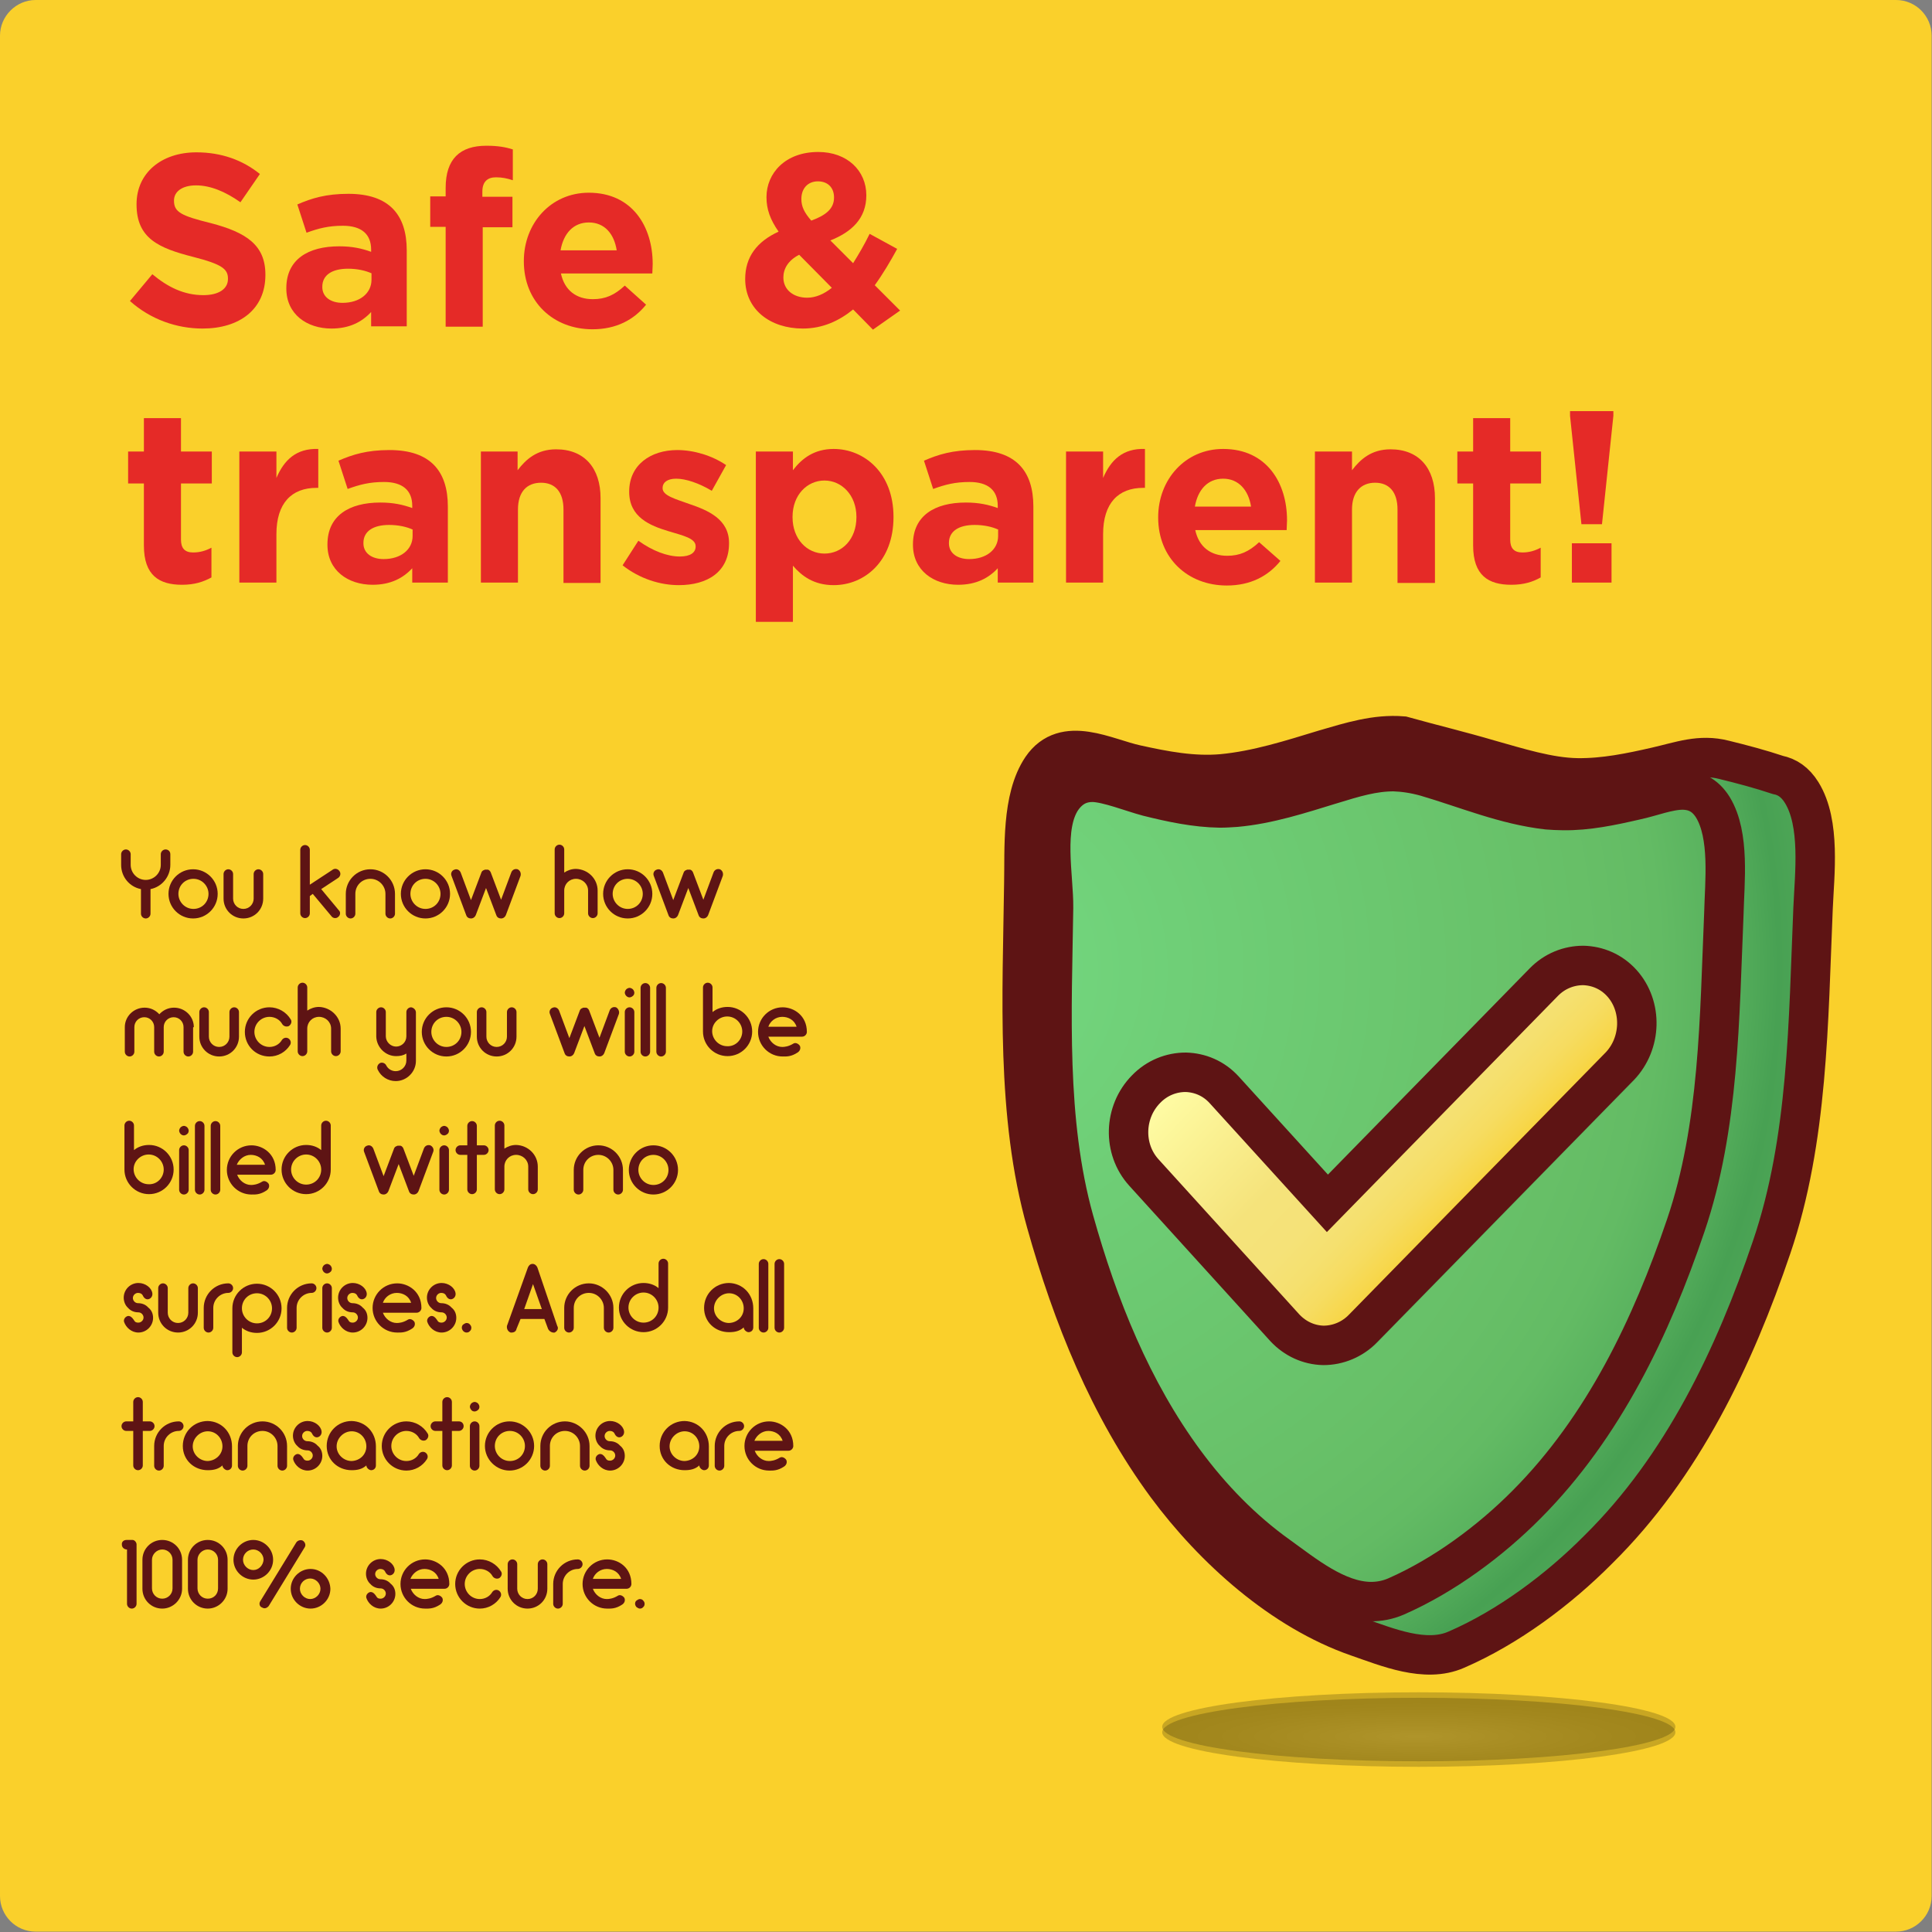 <?xml version="1.0" encoding="utf-8"?>
<!-- Generator: Adobe Illustrator 28.1.0, SVG Export Plug-In . SVG Version: 6.00 Build 0)  -->
<svg version="1.1" id="Layer_1" xmlns="http://www.w3.org/2000/svg" xmlns:xlink="http://www.w3.org/1999/xlink" x="0px" y="0px"
	 viewBox="0 0 526.3 526.3" style="enable-background:new 0 0 526.3 526.3;" xml:space="preserve">
<rect x="0" y="0" width="526.3" height="526.3" fill="#808080" stroke="none"/>
<style type="text/css">
	.st0{fill:#FAD02B;}
	.st1{enable-background:new    ;}
	.st2{fill:#E52A27;}
	.st3{fill:#5E1414;}
	.st4{opacity:0.2;enable-background:new    ;}
	.st5{opacity:0.2;fill:url(#SVGID_1_);enable-background:new    ;}
	
		.st6{fill:url(#SVGID_00000055675502046509577200000015071173631203942541_);stroke:#5E1414;stroke-width:10.743;stroke-miterlimit:10;}
	.st7{fill:none;stroke:#5E1414;stroke-width:10.743;stroke-miterlimit:10;}
	.st8{opacity:0.3;fill:#48A153;enable-background:new    ;}
	
		.st9{fill:url(#SVGID_00000163793261988428079020000017095883511028894107_);stroke:#5E1414;stroke-width:10.743;stroke-miterlimit:10;}
</style>
<g>
	<g id="Layer_2_00000155834437274054177970000010865311651924232085_">
		<g id="Layer_1-2">
			<g>
				<path class="st0" d="M9.7,0h506.8c5.4,0,9.7,4.4,9.7,9.7v506.8c0,5.4-4.4,9.7-9.7,9.7H9.7c-5.4,0-9.7-4.4-9.7-9.7V9.7
					C0,4.4,4.4,0,9.7,0z"/>
				<g class="st1">
					<path class="st2" d="M55.2,89.5c-7.1,0-14.2-2.5-19.8-7.5l6.1-7.3c4.2,3.5,8.6,5.7,13.9,5.7c4.2,0,6.7-1.7,6.7-4.4v-0.1
						c0-2.6-1.6-3.9-9.4-5.9c-9.4-2.4-15.5-5-15.5-14.3v-0.1c0-8.5,6.8-14.1,16.3-14.1c6.8,0,12.6,2.1,17.3,5.9l-5.3,7.7
						c-4.1-2.9-8.2-4.6-12.1-4.6s-6,1.8-6,4.1v0.1c0,3.1,2,4.1,10.1,6.1c9.5,2.5,14.8,5.9,14.8,14v0.1
						C72.3,84.3,65.2,89.5,55.2,89.5z"/>
					<path class="st2" d="M101.1,88.9V85c-2.5,2.7-5.9,4.5-10.8,4.5c-6.7,0-12.3-3.9-12.3-10.9v-0.1c0-7.8,5.9-11.4,14.4-11.4
						c3.6,0,6.2,0.6,8.7,1.5v-0.6c0-4.2-2.6-6.5-7.7-6.5c-3.9,0-6.6,0.7-9.9,1.9l-2.5-7.7c3.9-1.7,7.8-2.9,13.9-2.9
						c11.1,0,15.9,5.7,15.9,15.4v20.7H101.1z M101.3,74.5c-1.7-0.8-4-1.3-6.5-1.3c-4.3,0-7,1.7-7,4.9v0.1c0,2.7,2.3,4.3,5.5,4.3
						c4.7,0,7.9-2.6,7.9-6.3V74.5z"/>
					<path class="st2" d="M135.1,48.3c-2.3,0-3.7,1.2-3.7,3.9v1.4h8.2v8.3h-8.1v27.1h-10.1V61.8h-4.2v-8.3h4.2v-2.3
						c0-7.9,3.9-11.5,11.1-11.5c3.2,0,5.3,0.4,7.2,1v8.4C138.2,48.6,136.8,48.3,135.1,48.3z"/>
					<path class="st2" d="M177.7,74.5h-24.9c1,4.6,4.2,7,8.7,7c3.4,0,5.9-1.1,8.7-3.7L176,83c-3.3,4.1-8.1,6.7-14.6,6.7
						c-10.7,0-18.7-7.5-18.7-18.5v-0.1c0-10.2,7.3-18.6,17.7-18.6c11.9,0,17.4,9.3,17.4,19.4V72C177.8,73,177.7,73.6,177.7,74.5z
						 M160.4,60.6c-4.2,0-6.9,3-7.7,7.6h15.3C167.3,63.7,164.7,60.6,160.4,60.6z"/>
					<path class="st2" d="M237.8,89.8l-5.4-5.5c-3.8,3.1-8.3,5.2-13.7,5.2c-8.9,0-15.7-5.2-15.7-13.5c0-6,3.2-10.2,9.1-12.9
						c-2.3-3.3-3.3-6.1-3.3-9.4c0-6.5,5.1-12.3,14.1-12.3c7.9,0,13.1,5.1,13.1,11.8c0,6.3-4,10-9.8,12.3l6.2,6.2
						c1.5-2.4,3.1-5.1,4.5-8l7.5,4.1c-1.8,3.3-3.8,6.7-6.1,9.9l6.9,6.9L237.8,89.8z M217.7,69.4c-3.1,1.6-4.3,3.9-4.3,6.2
						c0,3.3,2.7,5.5,6.5,5.5c2.3,0,4.6-1,6.7-2.7L217.7,69.4z M222.8,49.4c-2.7,0-4.5,1.9-4.5,4.8c0,2.1,0.8,3.7,2.7,5.9
						c4.1-1.5,6.2-3.3,6.2-6.3C227.2,51,225.4,49.4,222.8,49.4z"/>
				</g>
				<g class="st1">
					<path class="st2" d="M49.6,159.3c-6.2,0-10.4-2.5-10.4-10.7v-16.9h-4.3V123h4.3v-9.1h10.1v9.1h8.4v8.7h-8.4v15.3
						c0,2.3,1,3.5,3.3,3.5c1.9,0,3.5-0.5,5-1.3v8.1C55.4,158.5,53,159.3,49.6,159.3z"/>
					<path class="st2" d="M86.2,132.9c-6.7,0-10.9,4.1-10.9,12.6v13.2H65.2V123h10.1v7.2c2.1-4.9,5.4-8.1,11.4-7.9v10.6H86.2z"/>
					<path class="st2" d="M112.3,158.7v-3.9c-2.5,2.7-5.9,4.5-10.8,4.5c-6.7,0-12.3-3.9-12.3-10.9v-0.1c0-7.8,5.9-11.4,14.4-11.4
						c3.6,0,6.2,0.6,8.7,1.5v-0.6c0-4.2-2.6-6.5-7.7-6.5c-3.9,0-6.6,0.7-9.9,1.9l-2.5-7.7c3.9-1.7,7.8-2.9,13.9-2.9
						c11.1,0,15.9,5.7,15.9,15.4v20.7H112.3z M112.5,144.3c-1.7-0.8-4-1.3-6.5-1.3c-4.3,0-7,1.7-7,4.9v0.1c0,2.7,2.3,4.3,5.5,4.3
						c4.7,0,7.9-2.6,7.9-6.3V144.3z"/>
					<path class="st2" d="M153.5,158.7v-19.9c0-4.8-2.3-7.3-6.1-7.3c-3.9,0-6.3,2.5-6.3,7.3v19.9h-10.1V123H141v5.1
						c2.3-3,5.3-5.7,10.5-5.7c7.7,0,12.1,5.1,12.1,13.3v23.1H153.5z"/>
					<path class="st2" d="M184.9,159.4c-5,0-10.6-1.7-15.3-5.4l4.3-6.7c3.9,2.8,7.9,4.3,11.3,4.3c2.9,0,4.3-1.1,4.3-2.7v-0.1
						c0-2.2-3.5-2.9-7.4-4.1c-5-1.5-10.7-3.8-10.7-10.7v-0.1c0-7.3,5.9-11.3,13.1-11.3c4.5,0,9.5,1.5,13.3,4.1l-3.9,7
						c-3.5-2.1-7.1-3.3-9.7-3.3c-2.5,0-3.7,1.1-3.7,2.5v0.1c0,2,3.4,2.9,7.3,4.3c5,1.7,10.8,4.1,10.8,10.6v0.1
						C198.6,155.8,192.7,159.4,184.9,159.4z"/>
					<path class="st2" d="M227.1,159.4c-5.4,0-8.7-2.5-11.1-5.3v15.3h-10.1V123H216v5.1c2.5-3.3,5.9-5.8,11.1-5.8
						c8.3,0,16.3,6.5,16.3,18.5v0.1C243.4,152.8,235.6,159.4,227.1,159.4z M233.3,140.8c0-5.9-4-9.9-8.7-9.9s-8.7,3.9-8.7,9.9v0.1
						c0,5.9,3.9,9.9,8.7,9.9s8.7-3.9,8.7-9.9V140.8z"/>
					<path class="st2" d="M271.8,158.7v-3.9c-2.5,2.7-5.9,4.5-10.8,4.5c-6.7,0-12.3-3.9-12.3-10.9v-0.1c0-7.8,5.9-11.4,14.4-11.4
						c3.6,0,6.2,0.6,8.7,1.5v-0.6c0-4.2-2.6-6.5-7.7-6.5c-3.9,0-6.6,0.7-9.9,1.9l-2.5-7.7c3.9-1.7,7.8-2.9,13.9-2.9
						c11.1,0,15.9,5.7,15.9,15.4v20.7H271.8z M272,144.3c-1.7-0.8-4-1.3-6.5-1.3c-4.3,0-7,1.7-7,4.9v0.1c0,2.7,2.3,4.3,5.5,4.3
						c4.7,0,7.9-2.6,7.9-6.3V144.3z"/>
					<path class="st2" d="M311.4,132.9c-6.7,0-10.9,4.1-10.9,12.6v13.2h-10.1V123h10.1v7.2c2.1-4.9,5.4-8.1,11.4-7.9v10.6H311.4z"/>
					<path class="st2" d="M350.5,144.4h-24.9c1,4.6,4.2,7,8.7,7c3.4,0,5.9-1.1,8.7-3.7l5.8,5.1c-3.3,4.1-8.1,6.7-14.6,6.7
						c-10.7,0-18.7-7.5-18.7-18.5v-0.1c0-10.2,7.3-18.6,17.7-18.6c11.9,0,17.4,9.3,17.4,19.4v0.1
						C350.6,142.8,350.5,143.4,350.5,144.4z M333.2,130.4c-4.2,0-6.9,3-7.7,7.6h15.3C340.1,133.5,337.4,130.4,333.2,130.4z"/>
					<path class="st2" d="M380.7,158.7v-19.9c0-4.8-2.3-7.3-6.1-7.3s-6.3,2.5-6.3,7.3v19.9h-10.1V123h10.1v5.1
						c2.3-3,5.3-5.7,10.5-5.7c7.7,0,12.1,5.1,12.1,13.3v23.1H380.7z"/>
					<path class="st2" d="M411.7,159.3c-6.2,0-10.4-2.5-10.4-10.7v-16.9h-4.3V123h4.3v-9.1h10.1v9.1h8.4v8.7h-8.4v15.3
						c0,2.3,1,3.5,3.3,3.5c1.9,0,3.5-0.5,5-1.3v8.1C417.6,158.5,415.1,159.3,411.7,159.3z"/>
					<path class="st2" d="M439.5,112v1.3l-3.1,29.5h-5.6l-3.1-29.5V112H439.5z M428.2,158.7V148H439v10.7H428.2z"/>
				</g>
				<g class="st1">
					<path class="st3" d="M46.4,232.7v2.9c0,3.2-2.3,6-5.4,6.6v6.7c0,0.7-0.6,1.3-1.3,1.3c-0.7,0-1.3-0.6-1.3-1.3v-6.7
						c-3.1-0.6-5.4-3.3-5.4-6.6v-2.9c0-0.7,0.6-1.3,1.3-1.3c0.7,0,1.3,0.6,1.3,1.3v2.9c0,2.2,1.8,4.1,4.1,4.1c2.2,0,4.1-1.8,4.1-4.1
						v-2.9c0-0.7,0.6-1.3,1.3-1.3C45.8,231.4,46.4,231.9,46.4,232.7z"/>
					<path class="st3" d="M45.9,243.5c0-3.7,3-6.7,6.7-6.7c3.7,0,6.7,3,6.7,6.7c0,3.7-3,6.7-6.7,6.7
						C48.9,250.2,45.9,247.2,45.9,243.5z M48.6,243.5c0,2.2,1.8,4.1,4.1,4.1s4.1-1.8,4.1-4.1c0-2.2-1.8-4.1-4.1-4.1
						S48.6,241.2,48.6,243.5z"/>
					<path class="st3" d="M71.7,238.1v6.7v0c0,3-2.4,5.4-5.4,5.4c-3,0-5.4-2.4-5.4-5.4v0v-6.7c0-0.7,0.6-1.3,1.3-1.3
						c0.7,0,1.3,0.6,1.3,1.3v6.7c0,1.5,1.2,2.8,2.8,2.8c1.6,0,2.8-1.3,2.8-2.8v-6.7c0-0.7,0.6-1.3,1.3-1.3
						C71.1,236.8,71.7,237.4,71.7,238.1z"/>
					<path class="st3" d="M92.1,249.8c-0.2,0.2-0.5,0.3-0.8,0.3c-0.4,0-0.8-0.2-1-0.5l-5.1-6.1l-0.8,0.6v4.7c0,0.7-0.6,1.3-1.3,1.3
						s-1.3-0.6-1.3-1.3v-5.4v-11.9c0-0.7,0.6-1.3,1.3-1.3s1.3,0.6,1.3,1.3v9.5l6.1-4c0.6-0.5,1.4-0.4,1.9,0.2
						c0.5,0.6,0.4,1.4-0.2,1.9l-4.7,3.1l4.9,5.9C92.8,248.5,92.7,249.4,92.1,249.8z"/>
					<path class="st3" d="M107.6,243.5v5.4c0,0.7-0.6,1.3-1.3,1.3c-0.7,0-1.3-0.6-1.3-1.3v-5.4c0-2.2-1.8-4.1-4.1-4.1
						s-4.1,1.8-4.1,4.1v5.4c0,0.7-0.6,1.3-1.3,1.3c-0.7,0-1.3-0.6-1.3-1.3v-5.4c0-3.7,3-6.7,6.7-6.7
						C104.6,236.8,107.6,239.8,107.6,243.5z"/>
					<path class="st3" d="M109.2,243.5c0-3.7,3-6.7,6.7-6.7c3.7,0,6.7,3,6.7,6.7c0,3.7-3,6.7-6.7,6.7
						C112.2,250.2,109.2,247.2,109.2,243.5z M111.8,243.5c0,2.2,1.8,4.1,4.1,4.1s4.1-1.8,4.1-4.1c0-2.2-1.8-4.1-4.1-4.1
						S111.8,241.2,111.8,243.5z"/>
					<path class="st3" d="M141.8,238.6l-4,10.7c-0.2,0.5-0.7,0.9-1.3,0.9s-1.1-0.3-1.3-0.9l-2.8-7.4l-2.8,7.4
						c-0.2,0.5-0.7,0.9-1.3,0.9c-0.6,0-1.1-0.3-1.3-0.9l-4-10.7c-0.3-0.7,0.1-1.5,0.8-1.7c0.7-0.3,1.4,0.1,1.7,0.8l2.8,7.5l2.8-7.4
						c0.1-0.4,0.4-0.7,0.8-0.8c0.1-0.1,0.3-0.1,0.4-0.1c0,0,0.1,0,0.1,0c0,0,0,0,0,0c0,0,0,0,0.1,0c0,0,0,0,0,0h0c0,0,0,0,0,0
						c0,0,0,0,0,0c0,0,0,0,0.1,0c0,0,0,0,0,0h0c0,0,0,0,0,0c0,0,0,0,0.1,0c0,0,0.1,0,0.1,0c0,0,0,0,0.1,0c0.4,0.1,0.7,0.5,0.8,0.8
						l2.8,7.4l2.8-7.5c0.3-0.7,1-1,1.7-0.8C141.7,237.1,142,237.9,141.8,238.6z"/>
					<path class="st3" d="M162.8,242.6v6.2c0,0.7-0.6,1.3-1.3,1.3c-0.7,0-1.3-0.6-1.3-1.3v-6.2c0-1.8-1.5-3.2-3.3-3.2
						c-1.8,0-3.2,1.4-3.2,3.2v6.2c0,0.7-0.6,1.3-1.3,1.3c-0.7,0-1.3-0.6-1.3-1.3v-17.4c0-0.7,0.6-1.3,1.3-1.3c0.7,0,1.3,0.6,1.3,1.3
						v6.3c0.9-0.6,2-1,3.2-1C160.2,236.8,162.8,239.4,162.8,242.6z"/>
					<path class="st3" d="M164.3,243.5c0-3.7,3-6.7,6.7-6.7c3.7,0,6.7,3,6.7,6.7c0,3.7-3,6.7-6.7,6.7
						C167.3,250.2,164.3,247.2,164.3,243.5z M166.9,243.5c0,2.2,1.8,4.1,4.1,4.1s4.1-1.8,4.1-4.1c0-2.2-1.8-4.1-4.1-4.1
						S166.9,241.2,166.9,243.5z"/>
					<path class="st3" d="M196.9,238.6l-4,10.7c-0.2,0.5-0.7,0.9-1.3,0.9s-1.1-0.3-1.3-0.9l-2.8-7.4l-2.8,7.4
						c-0.2,0.5-0.7,0.9-1.3,0.9c-0.6,0-1.1-0.3-1.3-0.9l-4-10.7c-0.3-0.7,0.1-1.5,0.8-1.7c0.7-0.3,1.4,0.1,1.7,0.8l2.8,7.5l2.8-7.4
						c0.1-0.4,0.4-0.7,0.8-0.8c0.1-0.1,0.3-0.1,0.4-0.1c0,0,0.1,0,0.1,0c0,0,0,0,0,0c0,0,0,0,0.1,0c0,0,0,0,0,0h0c0,0,0,0,0,0
						c0,0,0,0,0,0c0,0,0,0,0.1,0c0,0,0,0,0,0h0c0,0,0,0,0,0c0,0,0,0,0.1,0c0,0,0.1,0,0.1,0c0,0,0,0,0.1,0c0.4,0.1,0.7,0.5,0.8,0.8
						l2.8,7.4l2.8-7.5c0.3-0.7,1-1,1.7-0.8C196.8,237.1,197.1,237.9,196.9,238.6z"/>
				</g>
				<g class="st1">
					<path class="st3" d="M52.6,279.9c0,0.1,0,0.1,0,0.1v6.5c0,0.7-0.6,1.3-1.3,1.3s-1.3-0.6-1.3-1.3V280c0-0.1,0-0.1,0-0.1
						c0,0,0-0.1,0-0.1c0-1.5-1.2-2.7-2.7-2.7s-2.7,1.2-2.7,2.7v6.7c0,0.7-0.6,1.3-1.3,1.3c-0.7,0-1.3-0.6-1.3-1.3v-6.7
						c0-1.5-1.2-2.7-2.7-2.7s-2.7,1.2-2.7,2.7v6.7c0,0.7-0.6,1.3-1.3,1.3c-0.7,0-1.3-0.6-1.3-1.3v-6.7c0-2.9,2.4-5.3,5.4-5.3
						c1.6,0,3,0.7,4,1.8c1-1.1,2.4-1.8,4-1.8c3,0,5.4,2.4,5.4,5.3C52.7,279.8,52.7,279.8,52.6,279.9z"/>
					<path class="st3" d="M65.1,275.7v6.7v0c0,3-2.4,5.4-5.4,5.4c-3,0-5.4-2.4-5.4-5.4v0v-6.7c0-0.7,0.6-1.3,1.3-1.3
						c0.7,0,1.3,0.6,1.3,1.3v6.7c0,1.5,1.2,2.8,2.8,2.8c1.6,0,2.8-1.3,2.8-2.8v-6.7c0-0.7,0.6-1.3,1.3-1.3
						C64.5,274.4,65.1,275,65.1,275.7z"/>
					<path class="st3" d="M66.7,281.1c0-3.7,3-6.7,6.7-6.7c2.4,0,4.6,1.3,5.8,3.3c0.4,0.6,0.1,1.4-0.5,1.8c-0.6,0.3-1.4,0.1-1.8-0.5
						c-0.7-1.3-2.1-2-3.5-2c-2.2,0-4.1,1.8-4.1,4.1c0,2.2,1.8,4.1,4.1,4.1c1.4,0,2.7-0.7,3.4-1.9c0.4-0.6,1.2-0.8,1.8-0.4
						c0.6,0.4,0.8,1.2,0.4,1.8c-1.2,1.9-3.3,3.1-5.6,3.1C69.6,287.8,66.7,284.8,66.7,281.1z"/>
					<path class="st3" d="M92.8,280.2v6.2c0,0.7-0.6,1.3-1.3,1.3c-0.7,0-1.3-0.6-1.3-1.3v-6.2c0-1.8-1.5-3.2-3.3-3.2
						c-1.8,0-3.2,1.4-3.2,3.2v6.2c0,0.7-0.6,1.3-1.3,1.3c-0.7,0-1.3-0.6-1.3-1.3V269c0-0.7,0.6-1.3,1.3-1.3c0.7,0,1.3,0.6,1.3,1.3
						v6.3c0.9-0.6,2-1,3.2-1C90.1,274.4,92.8,277,92.8,280.2z"/>
					<path class="st3" d="M113.3,275.8V289c0,3-2.5,5.5-5.5,5.5c-2.1,0-4-1.2-4.9-3.1c-0.3-0.6-0.1-1.4,0.6-1.8
						c0.6-0.3,1.4,0,1.7,0.6c0.5,1,1.5,1.6,2.6,1.6c1.6,0,2.9-1.3,2.9-2.9V287c-0.8,0.5-1.7,0.7-2.8,0.7c-2.9,0-5.3-2.4-5.4-5.3
						c0,0,0,0,0,0v-6.7c0-0.7,0.6-1.3,1.3-1.3c0.7,0,1.3,0.6,1.3,1.3v6.6c0,1.5,1.3,2.8,2.8,2.8c1.5,0,2.8-1.2,2.8-2.8v-6.6
						c0-0.7,0.6-1.3,1.3-1.3C112.7,274.5,113.3,275.1,113.3,275.8z"/>
					<path class="st3" d="M114.9,281.1c0-3.7,3-6.7,6.7-6.7c3.7,0,6.7,3,6.7,6.7c0,3.7-3,6.7-6.7,6.7
						C117.9,287.8,114.9,284.8,114.9,281.1z M117.5,281.1c0,2.2,1.8,4.1,4.1,4.1s4.1-1.8,4.1-4.1c0-2.2-1.8-4.1-4.1-4.1
						S117.5,278.8,117.5,281.1z"/>
					<path class="st3" d="M140.7,275.7v6.7v0c0,3-2.4,5.4-5.4,5.4c-3,0-5.4-2.4-5.4-5.4v0v-6.7c0-0.7,0.6-1.3,1.3-1.3
						c0.7,0,1.3,0.6,1.3,1.3v6.7c0,1.5,1.2,2.8,2.8,2.8c1.6,0,2.8-1.3,2.8-2.8v-6.7c0-0.7,0.6-1.3,1.3-1.3
						C140.1,274.4,140.7,275,140.7,275.7z"/>
					<path class="st3" d="M168.6,276.2l-4,10.7c-0.2,0.5-0.7,0.9-1.3,0.9s-1.1-0.3-1.3-0.9l-2.8-7.4l-2.8,7.4
						c-0.2,0.5-0.7,0.9-1.3,0.9c-0.6,0-1.1-0.3-1.3-0.9l-4-10.7c-0.3-0.7,0.1-1.5,0.8-1.7c0.7-0.3,1.4,0.1,1.7,0.8l2.8,7.5l2.8-7.4
						c0.1-0.4,0.4-0.7,0.8-0.8c0.1-0.1,0.3-0.1,0.4-0.1c0,0,0.1,0,0.1,0c0,0,0,0,0,0c0,0,0,0,0.1,0c0,0,0,0,0,0h0c0,0,0,0,0,0
						c0,0,0,0,0,0c0,0,0,0,0.1,0c0,0,0,0,0,0h0c0,0,0,0,0,0c0,0,0,0,0.1,0c0,0,0.1,0,0.1,0c0,0,0,0,0.1,0c0.4,0.1,0.7,0.5,0.8,0.8
						l2.8,7.4l2.8-7.5c0.3-0.7,1-1,1.7-0.8C168.4,274.7,168.8,275.5,168.6,276.2z"/>
					<path class="st3" d="M170.6,271.3c-0.2-0.2-0.4-0.6-0.4-0.9s0.2-0.7,0.4-0.9c0.2-0.2,0.6-0.4,0.9-0.4c0.3,0,0.7,0.2,0.9,0.4
						s0.4,0.6,0.4,0.9s-0.1,0.7-0.4,0.9c-0.2,0.2-0.6,0.4-0.9,0.4C171.2,271.7,170.9,271.6,170.6,271.3z M170.2,286.5v-10.8
						c0-0.7,0.6-1.3,1.3-1.3c0.7,0,1.3,0.6,1.3,1.3v10.8c0,0.7-0.6,1.3-1.3,1.3C170.8,287.8,170.2,287.2,170.2,286.5z"/>
					<path class="st3" d="M174.5,286.5v-17.4c0-0.7,0.6-1.3,1.3-1.3c0.7,0,1.3,0.6,1.3,1.3v17.4c0,0.7-0.6,1.3-1.3,1.3
						C175.1,287.8,174.5,287.2,174.5,286.5z"/>
					<path class="st3" d="M178.8,286.5v-17.4c0-0.7,0.6-1.3,1.3-1.3c0.7,0,1.3,0.6,1.3,1.3v17.4c0,0.7-0.6,1.3-1.3,1.3
						C179.4,287.8,178.8,287.2,178.8,286.5z"/>
					<path class="st3" d="M204.9,281c0,3.7-3,6.7-6.7,6.7c-3.7,0-6.7-3-6.7-6.7v0v-12c0-0.7,0.6-1.3,1.3-1.3c0.7,0,1.3,0.6,1.3,1.3
						v6.7c1.1-0.9,2.5-1.4,4.1-1.4C201.9,274.3,204.9,277.3,204.9,281z M202.2,281c0-2.2-1.8-4.1-4.1-4.1c-2.2,0-4.1,1.8-4.1,4v0
						c0,2.2,1.8,4.1,4.1,4.1C200.4,285.1,202.2,283.2,202.2,281z"/>
					<path class="st3" d="M219.8,281.1c0,0.7-0.6,1.3-1.3,1.3h-9.2c0.6,1.6,2.1,2.8,3.8,2.8c0.6,0,1.7-0.1,3-0.9
						c0.6-0.4,1.4,0,1.8,0.6c0.3,0.7,0,1.4-0.6,1.8c-1.8,1.2-3.1,1.1-4.1,1.1c-3.7,0-6.7-3-6.7-6.7c0-3.7,3-6.7,6.7-6.7
						C216.3,274.4,219.8,276.7,219.8,281.1z M209.3,279.7h7.7c-0.6-1.9-2.3-2.7-3.9-2.7C211.3,277,209.8,278.2,209.3,279.7z"/>
				</g>
				<g class="st1">
					<path class="st3" d="M47.3,318.6c0,3.7-3,6.7-6.7,6.7c-3.7,0-6.7-3-6.7-6.7v0v-12c0-0.7,0.6-1.3,1.3-1.3c0.7,0,1.3,0.6,1.3,1.3
						v6.7c1.1-0.9,2.5-1.4,4.1-1.4C44.3,311.9,47.3,314.9,47.3,318.6z M44.6,318.6c0-2.2-1.8-4.1-4.1-4.1c-2.2,0-4.1,1.8-4.1,4v0
						c0,2.2,1.8,4.1,4.1,4.1C42.8,322.7,44.6,320.8,44.6,318.6z"/>
					<path class="st3" d="M49.2,308.9c-0.2-0.2-0.4-0.6-0.4-0.9s0.2-0.7,0.4-0.9c0.2-0.2,0.6-0.4,0.9-0.4s0.7,0.2,0.9,0.4
						s0.4,0.6,0.4,0.9s-0.1,0.7-0.4,0.9c-0.2,0.2-0.6,0.4-0.9,0.4S49.5,309.2,49.2,308.9z M48.8,324.1v-10.8c0-0.7,0.6-1.3,1.3-1.3
						c0.7,0,1.3,0.6,1.3,1.3v10.8c0,0.7-0.6,1.3-1.3,1.3C49.4,325.4,48.8,324.8,48.8,324.1z"/>
					<path class="st3" d="M53.1,324.1v-17.4c0-0.7,0.6-1.3,1.3-1.3c0.7,0,1.3,0.6,1.3,1.3v17.4c0,0.7-0.6,1.3-1.3,1.3
						C53.7,325.4,53.1,324.8,53.1,324.1z"/>
					<path class="st3" d="M57.4,324.1v-17.4c0-0.7,0.6-1.3,1.3-1.3c0.7,0,1.3,0.6,1.3,1.3v17.4c0,0.7-0.6,1.3-1.3,1.3
						C58,325.4,57.4,324.8,57.4,324.1z"/>
					<path class="st3" d="M75.1,318.7c0,0.7-0.6,1.3-1.3,1.3h-9.2c0.6,1.6,2.1,2.8,3.8,2.8c0.6,0,1.7-0.1,3-0.9
						c0.6-0.4,1.4,0,1.8,0.6c0.3,0.7,0,1.4-0.6,1.8c-1.8,1.2-3.1,1.1-4.1,1.1c-3.7,0-6.7-3-6.7-6.7c0-3.7,3-6.7,6.7-6.7
						C71.6,312,75.1,314.3,75.1,318.7z M64.5,317.3h7.7c-0.6-1.9-2.3-2.7-3.9-2.7C66.6,314.6,65.1,315.8,64.5,317.3z"/>
					<path class="st3" d="M87.5,313.3v-6.7c0-0.7,0.6-1.3,1.3-1.3c0.7,0,1.3,0.6,1.3,1.3v12v0c0,3.7-3,6.7-6.7,6.7
						c-3.7,0-6.7-3-6.7-6.7c0-3.7,3-6.7,6.7-6.7C85,311.9,86.4,312.4,87.5,313.3z M87.5,318.6L87.5,318.6c0-2.2-1.8-4.1-4.1-4.1
						c-2.2,0-4.1,1.8-4.1,4.1c0,2.2,1.8,4.1,4.1,4.1C85.7,322.7,87.5,320.9,87.5,318.6z"/>
					<path class="st3" d="M118,313.8l-4,10.7c-0.2,0.5-0.7,0.9-1.3,0.9s-1.1-0.3-1.3-0.9l-2.8-7.4l-2.8,7.4
						c-0.2,0.5-0.7,0.9-1.3,0.9c-0.6,0-1.1-0.3-1.3-0.9l-4-10.7c-0.3-0.7,0.1-1.5,0.8-1.7c0.7-0.3,1.4,0.1,1.7,0.8l2.8,7.5l2.8-7.4
						c0.1-0.4,0.4-0.7,0.8-0.8c0.1-0.1,0.3-0.1,0.4-0.1c0,0,0.1,0,0.1,0c0,0,0,0,0,0c0,0,0,0,0.1,0c0,0,0,0,0,0h0c0,0,0,0,0,0
						c0,0,0,0,0,0c0,0,0,0,0.1,0c0,0,0,0,0,0h0c0,0,0,0,0,0c0,0,0,0,0.1,0c0,0,0.1,0,0.1,0c0,0,0,0,0.1,0c0.4,0.1,0.7,0.5,0.8,0.8
						l2.8,7.4l2.8-7.5c0.3-0.7,1-1,1.7-0.8C117.9,312.3,118.3,313.1,118,313.8z"/>
					<path class="st3" d="M120.1,308.9c-0.2-0.2-0.4-0.6-0.4-0.9s0.2-0.7,0.4-0.9c0.2-0.2,0.6-0.4,0.9-0.4s0.7,0.2,0.9,0.4
						s0.4,0.6,0.4,0.9s-0.1,0.7-0.4,0.9c-0.2,0.2-0.6,0.4-0.9,0.4S120.4,309.2,120.1,308.9z M119.7,324.1v-10.8
						c0-0.7,0.6-1.3,1.3-1.3c0.7,0,1.3,0.6,1.3,1.3v10.8c0,0.7-0.6,1.3-1.3,1.3C120.3,325.4,119.7,324.8,119.7,324.1z"/>
					<path class="st3" d="M133.1,313.3c0,0.7-0.6,1.3-1.3,1.3h-1.9v9.4c0,0.7-0.6,1.3-1.3,1.3c-0.7,0-1.3-0.6-1.3-1.3v-9.4h-1.9
						c-0.7,0-1.3-0.6-1.3-1.3c0-0.7,0.6-1.3,1.3-1.3h1.9v-5.3c0-0.7,0.6-1.3,1.3-1.3c0.7,0,1.3,0.6,1.3,1.3v5.3h1.9
						C132.5,312,133.1,312.6,133.1,313.3z"/>
					<path class="st3" d="M146.5,317.8v6.2c0,0.7-0.6,1.3-1.3,1.3c-0.7,0-1.3-0.6-1.3-1.3v-6.2c0-1.8-1.5-3.2-3.3-3.2
						s-3.2,1.4-3.2,3.2v6.2c0,0.7-0.6,1.3-1.3,1.3c-0.7,0-1.3-0.6-1.3-1.3v-17.4c0-0.7,0.6-1.3,1.3-1.3c0.7,0,1.3,0.6,1.3,1.3v6.3
						c0.9-0.6,2-1,3.2-1C143.9,312,146.5,314.6,146.5,317.8z"/>
					<path class="st3" d="M169.7,318.7v5.4c0,0.7-0.6,1.3-1.3,1.3c-0.7,0-1.3-0.6-1.3-1.3v-5.4c0-2.2-1.8-4.1-4.1-4.1
						s-4.1,1.8-4.1,4.1v5.4c0,0.7-0.6,1.3-1.3,1.3c-0.7,0-1.3-0.6-1.3-1.3v-5.4c0-3.7,3-6.7,6.7-6.7
						C166.7,312,169.7,315,169.7,318.7z"/>
					<path class="st3" d="M171.3,318.7c0-3.7,3-6.7,6.7-6.7c3.7,0,6.7,3,6.7,6.7c0,3.7-3,6.7-6.7,6.7
						C174.3,325.4,171.3,322.4,171.3,318.7z M173.9,318.7c0,2.2,1.8,4.1,4.1,4.1s4.1-1.8,4.1-4.1c0-2.2-1.8-4.1-4.1-4.1
						S173.9,316.4,173.9,318.7z"/>
				</g>
				<g class="st1">
					<path class="st3" d="M41.7,359c0,2.2-1.8,4-4,4c-1.9,0-3.4-1.4-3.9-2.9c-0.2-0.7,0.3-1.4,1-1.6c0.7-0.1,1.2,0.4,1.6,1
						c0.4,0.7,0.7,0.8,1.3,0.8c0.7,0,1.4-0.6,1.4-1.4c0-0.7-0.6-1.4-1.4-1.4c-1.1,0-2.1-0.4-2.8-1.2c-0.8-0.7-1.2-1.8-1.2-2.8
						c0-2.2,1.8-4,4-4c1.9,0,3.6,1.3,3.8,2.8c0.1,0.7-0.3,1.4-1,1.6c-0.7,0.2-1.3-0.3-1.6-1c-0.2-0.4-0.6-0.7-1.3-0.7
						c-0.7,0-1.4,0.6-1.4,1.4c0,0.7,0.6,1.4,1.4,1.4c1.1,0,2.1,0.4,2.8,1.2C41.3,356.9,41.7,357.9,41.7,359z"/>
					<path class="st3" d="M53.9,350.9v6.7v0c0,3-2.4,5.4-5.4,5.4c-3,0-5.4-2.4-5.4-5.4v0v-6.7c0-0.7,0.6-1.3,1.3-1.3
						c0.7,0,1.3,0.6,1.3,1.3v6.7c0,1.5,1.2,2.8,2.8,2.8c1.6,0,2.8-1.3,2.8-2.8v-6.7c0-0.7,0.6-1.3,1.3-1.3
						C53.3,349.6,53.9,350.2,53.9,350.9z"/>
					<path class="st3" d="M63.5,350.9c0,0.7-0.6,1.3-1.3,1.3c-2.2,0-4.1,1.8-4.1,4.1v5.4c0,0.7-0.6,1.3-1.3,1.3
						c-0.7,0-1.3-0.6-1.3-1.3v-5.4c0-3.7,3-6.7,6.7-6.7C62.9,349.6,63.5,350.2,63.5,350.9z"/>
					<path class="st3" d="M65.9,361.7v6.7c0,0.7-0.6,1.3-1.3,1.3c-0.7,0-1.3-0.6-1.3-1.3v-12v0c0-3.7,3-6.7,6.7-6.7
						c3.7,0,6.7,3,6.7,6.7c0,3.7-3,6.7-6.7,6.7C68.4,363.1,67,362.6,65.9,361.7z M65.9,356.4L65.9,356.4c0,2.2,1.8,4.1,4.1,4.1
						s4.1-1.8,4.1-4.1c0-2.2-1.8-4.1-4.1-4.1S65.9,354.1,65.9,356.4z"/>
					<path class="st3" d="M86.2,350.9c0,0.7-0.6,1.3-1.3,1.3c-2.2,0-4.1,1.8-4.1,4.1v5.4c0,0.7-0.6,1.3-1.3,1.3
						c-0.7,0-1.3-0.6-1.3-1.3v-5.4c0-3.7,3-6.7,6.7-6.7C85.6,349.6,86.2,350.2,86.2,350.9z"/>
					<path class="st3" d="M88.2,346.5c-0.2-0.2-0.4-0.6-0.4-0.9s0.2-0.7,0.4-0.9c0.2-0.2,0.6-0.4,0.9-0.4c0.3,0,0.7,0.2,0.9,0.4
						s0.4,0.6,0.4,0.9s-0.1,0.7-0.4,0.9c-0.2,0.2-0.6,0.4-0.9,0.4C88.8,346.9,88.5,346.8,88.2,346.5z M87.8,361.7v-10.8
						c0-0.7,0.6-1.3,1.3-1.3c0.7,0,1.3,0.6,1.3,1.3v10.8c0,0.7-0.6,1.3-1.3,1.3C88.4,363,87.8,362.4,87.8,361.7z"/>
					<path class="st3" d="M100.1,359c0,2.2-1.8,4-4,4c-1.9,0-3.4-1.4-3.9-2.9c-0.2-0.7,0.3-1.4,1-1.6c0.7-0.1,1.2,0.4,1.6,1
						c0.4,0.7,0.7,0.8,1.3,0.8c0.7,0,1.4-0.6,1.4-1.4c0-0.7-0.6-1.4-1.4-1.4c-1.1,0-2.1-0.4-2.8-1.2c-0.8-0.7-1.2-1.8-1.2-2.8
						c0-2.2,1.8-4,4-4c1.9,0,3.6,1.3,3.8,2.8c0.1,0.7-0.3,1.4-1,1.6c-0.7,0.2-1.3-0.3-1.6-1c-0.2-0.4-0.6-0.7-1.3-0.7
						c-0.7,0-1.4,0.6-1.4,1.4c0,0.7,0.6,1.4,1.4,1.4c1.1,0,2.1,0.4,2.8,1.2C99.7,356.9,100.1,357.9,100.1,359z"/>
					<path class="st3" d="M114.8,356.3c0,0.7-0.6,1.3-1.3,1.3h-9.2c0.6,1.6,2.1,2.8,3.8,2.8c0.6,0,1.7-0.1,3-0.9
						c0.6-0.4,1.4,0,1.8,0.6c0.3,0.7,0,1.4-0.6,1.8c-1.8,1.2-3.1,1.1-4.1,1.1c-3.7,0-6.7-3-6.7-6.7c0-3.7,3-6.7,6.7-6.7
						C111.3,349.6,114.8,351.9,114.8,356.3z M104.3,354.9h7.7c-0.6-1.9-2.3-2.7-3.9-2.7C106.3,352.2,104.8,353.4,104.3,354.9z"/>
					<path class="st3" d="M124.3,359c0,2.2-1.8,4-4,4c-1.9,0-3.4-1.4-3.9-2.9c-0.2-0.7,0.3-1.4,1-1.6c0.7-0.1,1.2,0.4,1.6,1
						c0.4,0.7,0.7,0.8,1.3,0.8c0.7,0,1.4-0.6,1.4-1.4c0-0.7-0.6-1.4-1.4-1.4c-1.1,0-2.1-0.4-2.8-1.2c-0.8-0.7-1.2-1.8-1.2-2.8
						c0-2.2,1.8-4,4-4c1.9,0,3.6,1.3,3.8,2.8c0.1,0.7-0.3,1.4-1,1.6c-0.7,0.2-1.3-0.3-1.6-1c-0.2-0.4-0.6-0.7-1.3-0.7
						c-0.7,0-1.4,0.6-1.4,1.4c0,0.7,0.6,1.4,1.4,1.4c1.1,0,2.1,0.4,2.8,1.2C123.9,356.9,124.3,357.9,124.3,359z"/>
					<path class="st3" d="M126.2,362.6c-0.2-0.2-0.4-0.6-0.4-0.9s0.1-0.7,0.4-0.9c0.3-0.2,0.6-0.4,0.9-0.4c0.3,0,0.7,0.1,0.9,0.4
						c0.3,0.3,0.4,0.6,0.4,0.9s-0.1,0.7-0.4,0.9c-0.2,0.3-0.6,0.4-0.9,0.4C126.7,363,126.4,362.8,126.2,362.6z"/>
					<path class="st3" d="M151.1,363c-0.6,0.1-1.4-0.2-1.8-1l-1-2.7h-6.5l-1.1,2.7c-0.1,0.6-0.6,1-1.3,1c-0.2,0-0.2,0-0.3,0
						c-0.8-0.3-1.1-1.1-1-1.8l5.7-15.9c0.2-0.5,0.6-1,1.3-1c0.6,0,1.1,0.5,1.3,1l5.4,15.9C152.2,361.8,151.9,362.6,151.1,363z
						 M147.6,356.6l-2.4-6.8l-2.4,6.8H147.6z"/>
					<path class="st3" d="M167.1,356.3v5.4c0,0.7-0.6,1.3-1.3,1.3c-0.7,0-1.3-0.6-1.3-1.3v-5.4c0-2.2-1.8-4.1-4.1-4.1
						s-4.1,1.8-4.1,4.1v5.4c0,0.7-0.6,1.3-1.3,1.3c-0.7,0-1.3-0.6-1.3-1.3v-5.4c0-3.7,3-6.7,6.7-6.7
						C164,349.6,167.1,352.6,167.1,356.3z"/>
					<path class="st3" d="M179.4,350.9v-6.7c0-0.7,0.6-1.3,1.3-1.3c0.7,0,1.3,0.6,1.3,1.3v12v0c0,3.7-3,6.7-6.7,6.7
						c-3.7,0-6.7-3-6.7-6.7c0-3.7,3-6.7,6.7-6.7C176.9,349.5,178.3,350,179.4,350.9z M179.4,356.2L179.4,356.2
						c0-2.2-1.8-4.1-4.1-4.1c-2.2,0-4.1,1.8-4.1,4.1c0,2.2,1.8,4.1,4.1,4.1C177.6,360.3,179.4,358.5,179.4,356.2z"/>
					<path class="st3" d="M205.2,356.4v5.2c0,0.8-0.6,1.3-1.3,1.3c-0.5,0-1.3-0.6-1.3-1.3c-1.1,1-2.4,1.3-4,1.3
						c-3.8,0-6.8-2.8-6.8-6.6s3-6.8,6.8-6.8C202.4,349.6,205.2,352.6,205.2,356.4z M202.6,356.4c0-2.2-1.7-4.1-4-4.1
						c-2.2,0-4.1,1.9-4.1,4.1c0,2.2,1.9,4,4.1,4C200.9,360.3,202.6,358.6,202.6,356.4z"/>
					<path class="st3" d="M206.7,361.7v-17.4c0-0.7,0.6-1.3,1.3-1.3c0.7,0,1.3,0.6,1.3,1.3v17.4c0,0.7-0.6,1.3-1.3,1.3
						C207.3,363,206.7,362.4,206.7,361.7z"/>
					<path class="st3" d="M211,361.7v-17.4c0-0.7,0.6-1.3,1.3-1.3c0.7,0,1.3,0.6,1.3,1.3v17.4c0,0.7-0.6,1.3-1.3,1.3
						C211.6,363,211,362.4,211,361.7z"/>
				</g>
				<g class="st1">
					<path class="st3" d="M42.1,388.5c0,0.7-0.6,1.3-1.3,1.3h-1.9v9.4c0,0.7-0.6,1.3-1.3,1.3c-0.7,0-1.3-0.6-1.3-1.3v-9.4h-1.9
						c-0.7,0-1.3-0.6-1.3-1.3c0-0.7,0.6-1.3,1.3-1.3h1.9v-5.3c0-0.7,0.6-1.3,1.3-1.3c0.7,0,1.3,0.6,1.3,1.3v5.3h1.9
						C41.5,387.2,42.1,387.8,42.1,388.5z"/>
					<path class="st3" d="M50,388.5c0,0.7-0.6,1.3-1.3,1.3c-2.2,0-4.1,1.8-4.1,4.1v5.4c0,0.7-0.6,1.3-1.3,1.3
						c-0.7,0-1.3-0.6-1.3-1.3v-5.4c0-3.7,3-6.7,6.7-6.7C49.4,387.2,50,387.8,50,388.5z"/>
					<path class="st3" d="M63.2,394v5.2c0,0.8-0.6,1.3-1.3,1.3c-0.5,0-1.3-0.6-1.3-1.3c-1.1,1-2.4,1.3-4,1.3c-3.8,0-6.8-2.8-6.8-6.6
						s3-6.8,6.8-6.8C60.4,387.2,63.2,390.2,63.2,394z M60.6,394c0-2.2-1.7-4.1-4-4.1c-2.2,0-4.1,1.9-4.1,4.1c0,2.2,1.9,4,4.1,4
						C58.8,397.9,60.6,396.2,60.6,394z"/>
					<path class="st3" d="M78.2,393.9v5.4c0,0.7-0.6,1.3-1.3,1.3c-0.7,0-1.3-0.6-1.3-1.3v-5.4c0-2.2-1.8-4.1-4.1-4.1
						s-4.1,1.8-4.1,4.1v5.4c0,0.7-0.6,1.3-1.3,1.3c-0.7,0-1.3-0.6-1.3-1.3v-5.4c0-3.7,3-6.7,6.7-6.7
						C75.2,387.2,78.2,390.2,78.2,393.9z"/>
					<path class="st3" d="M87.8,396.6c0,2.2-1.8,4-4,4c-1.9,0-3.4-1.4-3.9-2.9c-0.2-0.7,0.3-1.4,1-1.6c0.7-0.1,1.2,0.4,1.6,1
						c0.4,0.7,0.7,0.8,1.3,0.8c0.7,0,1.4-0.6,1.4-1.4c0-0.7-0.6-1.4-1.4-1.4c-1.1,0-2.1-0.4-2.8-1.2c-0.8-0.7-1.2-1.8-1.2-2.8
						c0-2.2,1.8-4,4-4c1.9,0,3.6,1.3,3.8,2.8c0.1,0.7-0.3,1.4-1,1.6c-0.7,0.2-1.3-0.3-1.6-1c-0.2-0.4-0.6-0.7-1.3-0.7
						c-0.7,0-1.4,0.6-1.4,1.4c0,0.7,0.6,1.4,1.4,1.4c1.1,0,2.1,0.4,2.8,1.2C87.4,394.5,87.8,395.5,87.8,396.6z"/>
					<path class="st3" d="M102.4,394v5.2c0,0.8-0.6,1.3-1.3,1.3c-0.5,0-1.3-0.6-1.3-1.3c-1.1,1-2.4,1.3-4,1.3
						c-3.8,0-6.8-2.8-6.8-6.6s3-6.8,6.8-6.8C99.6,387.2,102.4,390.2,102.4,394z M99.8,394c0-2.2-1.7-4.1-4-4.1
						c-2.2,0-4.1,1.9-4.1,4.1c0,2.2,1.9,4,4.1,4C98.1,397.9,99.8,396.2,99.8,394z"/>
					<path class="st3" d="M104,393.9c0-3.7,3-6.7,6.7-6.7c2.4,0,4.6,1.3,5.8,3.3c0.4,0.6,0.1,1.4-0.5,1.8c-0.6,0.3-1.4,0.1-1.8-0.5
						c-0.7-1.3-2.1-2-3.5-2c-2.2,0-4.1,1.8-4.1,4.1c0,2.2,1.8,4.1,4.1,4.1c1.4,0,2.7-0.7,3.4-1.9c0.4-0.6,1.2-0.8,1.8-0.4
						c0.6,0.4,0.8,1.2,0.4,1.8c-1.2,1.9-3.3,3.1-5.6,3.1C107,400.6,104,397.6,104,393.9z"/>
					<path class="st3" d="M126.3,388.5c0,0.7-0.6,1.3-1.3,1.3h-1.9v9.4c0,0.7-0.6,1.3-1.3,1.3c-0.7,0-1.3-0.6-1.3-1.3v-9.4h-1.9
						c-0.7,0-1.3-0.6-1.3-1.3c0-0.7,0.6-1.3,1.3-1.3h1.9v-5.3c0-0.7,0.6-1.3,1.3-1.3c0.7,0,1.3,0.6,1.3,1.3v5.3h1.9
						C125.8,387.2,126.3,387.8,126.3,388.5z"/>
					<path class="st3" d="M128.4,384.1c-0.2-0.2-0.4-0.6-0.4-0.9s0.2-0.7,0.4-0.9c0.2-0.2,0.6-0.4,0.9-0.4s0.7,0.2,0.9,0.4
						s0.4,0.6,0.4,0.9s-0.1,0.7-0.4,0.9c-0.2,0.2-0.6,0.4-0.9,0.4S128.6,384.4,128.4,384.1z M128,399.3v-10.8c0-0.7,0.6-1.3,1.3-1.3
						c0.7,0,1.3,0.6,1.3,1.3v10.8c0,0.7-0.6,1.3-1.3,1.3C128.6,400.6,128,400,128,399.3z"/>
					<path class="st3" d="M132.1,393.9c0-3.7,3-6.7,6.7-6.7c3.7,0,6.7,3,6.7,6.7c0,3.7-3,6.7-6.7,6.7
						C135.2,400.6,132.1,397.6,132.1,393.9z M134.8,393.9c0,2.2,1.8,4.1,4.1,4.1s4.1-1.8,4.1-4.1c0-2.2-1.8-4.1-4.1-4.1
						S134.8,391.6,134.8,393.9z"/>
					<path class="st3" d="M160.6,393.9v5.4c0,0.7-0.6,1.3-1.3,1.3c-0.7,0-1.3-0.6-1.3-1.3v-5.4c0-2.2-1.8-4.1-4.1-4.1
						s-4.1,1.8-4.1,4.1v5.4c0,0.7-0.6,1.3-1.3,1.3c-0.7,0-1.3-0.6-1.3-1.3v-5.4c0-3.7,3-6.7,6.7-6.7
						C157.5,387.2,160.6,390.2,160.6,393.9z"/>
					<path class="st3" d="M170.2,396.6c0,2.2-1.8,4-4,4c-1.9,0-3.4-1.4-3.9-2.9c-0.2-0.7,0.3-1.4,1-1.6c0.7-0.1,1.2,0.4,1.6,1
						c0.4,0.7,0.7,0.8,1.3,0.8c0.7,0,1.4-0.6,1.4-1.4c0-0.7-0.6-1.4-1.4-1.4c-1.1,0-2.1-0.4-2.8-1.2c-0.8-0.7-1.2-1.8-1.2-2.8
						c0-2.2,1.8-4,4-4c1.9,0,3.6,1.3,3.8,2.8c0.1,0.7-0.3,1.4-1,1.6c-0.7,0.2-1.3-0.3-1.6-1c-0.2-0.4-0.6-0.7-1.3-0.7
						c-0.7,0-1.4,0.6-1.4,1.4c0,0.7,0.6,1.4,1.4,1.4c1.1,0,2.1,0.4,2.8,1.2C169.8,394.5,170.2,395.5,170.2,396.6z"/>
					<path class="st3" d="M193.1,394v5.2c0,0.8-0.6,1.3-1.3,1.3c-0.5,0-1.3-0.6-1.3-1.3c-1.1,1-2.4,1.3-4,1.3
						c-3.8,0-6.8-2.8-6.8-6.6s3-6.8,6.8-6.8C190.3,387.2,193.1,390.2,193.1,394z M190.5,394c0-2.2-1.7-4.1-4-4.1
						c-2.2,0-4.1,1.9-4.1,4.1c0,2.2,1.9,4,4.1,4C188.8,397.9,190.5,396.2,190.5,394z"/>
					<path class="st3" d="M202.7,388.5c0,0.7-0.6,1.3-1.3,1.3c-2.2,0-4.1,1.8-4.1,4.1v5.4c0,0.7-0.6,1.3-1.3,1.3
						c-0.7,0-1.3-0.6-1.3-1.3v-5.4c0-3.7,3-6.7,6.7-6.7C202.1,387.2,202.7,387.8,202.7,388.5z"/>
					<path class="st3" d="M216.1,393.9c0,0.7-0.6,1.3-1.3,1.3h-9.2c0.6,1.6,2.1,2.8,3.8,2.8c0.6,0,1.7-0.1,3-0.9
						c0.6-0.4,1.4,0,1.8,0.6c0.3,0.7,0,1.4-0.6,1.8c-1.8,1.2-3.1,1.1-4.1,1.1c-3.7,0-6.7-3-6.7-6.7c0-3.7,3-6.7,6.7-6.7
						C212.6,387.2,216.1,389.5,216.1,393.9z M205.5,392.5h7.7c-0.6-1.9-2.3-2.7-3.9-2.7C207.6,389.8,206.1,391,205.5,392.5z"/>
				</g>
				<g class="st1">
					<path class="st3" d="M34.5,419.5c1.5,0,1.5,0,1.6,0c0.6,0,1.1,0.7,1.1,1.2v16.2c0,0.7-0.6,1.3-1.3,1.3c-0.7,0-1.3-0.6-1.3-1.3
						v-14.8c-0.8,0-1.4-0.6-1.4-1.3C33.1,420,33.7,419.5,34.5,419.5z"/>
					<path class="st3" d="M49.6,432.8C49.6,432.8,49.6,432.8,49.6,432.8c0,3-2.5,5.4-5.4,5.4c-3,0-5.4-2.4-5.4-5.4c0,0,0,0,0,0v-3.5
						v-4.4v0c0-3,2.4-5.4,5.4-5.4c3,0,5.4,2.4,5.4,5.4v0v3.6V432.8z M47,432.7v-3.5v-4.3c0-1.5-1.2-2.8-2.8-2.8
						c-1.5,0-2.8,1.3-2.8,2.8v3.5v4.3c0,1.5,1.2,2.8,2.8,2.8C45.7,435.5,47,434.3,47,432.7z"/>
					<path class="st3" d="M62,432.8C62,432.8,62,432.8,62,432.8c0,3-2.5,5.4-5.4,5.4c-3,0-5.4-2.4-5.4-5.4c0,0,0,0,0,0v-3.5v-4.4v0
						c0-3,2.4-5.4,5.4-5.4c3,0,5.4,2.4,5.4,5.4v0v3.6V432.8z M59.4,432.7v-3.5v-4.3c0-1.5-1.2-2.8-2.8-2.8c-1.5,0-2.8,1.3-2.8,2.8
						v3.5v4.3c0,1.5,1.2,2.8,2.8,2.8C58.2,435.5,59.4,434.3,59.4,432.7z"/>
					<path class="st3" d="M74.4,424.9L74.4,424.9c0,3-2.5,5.4-5.4,5.4s-5.4-2.4-5.4-5.4v0v0c0-3,2.5-5.4,5.4-5.4
						S74.4,421.9,74.4,424.9L74.4,424.9z M71.8,424.9c0-1.5-1.3-2.8-2.8-2.8s-2.8,1.2-2.8,2.8c0,1.5,1.3,2.8,2.8,2.8
						S71.7,426.4,71.8,424.9z M70.9,436.2l9.8-16c0.4-0.6,1.2-0.8,1.8-0.5c0.6,0.4,0.9,1.2,0.5,1.8l-9.8,16
						c-0.5,0.6-1.2,0.8-1.8,0.4C70.7,437.7,70.5,436.8,70.9,436.2z M90,432.8L90,432.8c0,3-2.5,5.4-5.4,5.4s-5.4-2.4-5.4-5.4v0v0
						c0-3,2.5-5.4,5.4-5.4S89.9,429.8,90,432.8L90,432.8z M87.3,432.8c0-1.5-1.3-2.8-2.8-2.8s-2.8,1.2-2.8,2.8
						c0,1.5,1.3,2.8,2.8,2.8S87.3,434.3,87.3,432.8z"/>
					<path class="st3" d="M107.7,434.2c0,2.2-1.8,4-4,4c-1.9,0-3.4-1.4-3.9-2.9c-0.2-0.7,0.3-1.4,1-1.6c0.7-0.1,1.2,0.4,1.6,1
						c0.4,0.7,0.7,0.8,1.3,0.8c0.7,0,1.4-0.6,1.4-1.4c0-0.7-0.6-1.4-1.4-1.4c-1.1,0-2.1-0.4-2.8-1.2c-0.8-0.7-1.2-1.8-1.2-2.8
						c0-2.2,1.8-4,4-4c1.9,0,3.6,1.3,3.8,2.8c0.1,0.7-0.3,1.4-1,1.6c-0.7,0.2-1.3-0.3-1.6-1c-0.2-0.4-0.6-0.7-1.3-0.7
						c-0.7,0-1.4,0.6-1.4,1.4c0,0.7,0.6,1.4,1.4,1.4c1.1,0,2.1,0.4,2.8,1.2C107.3,432.1,107.7,433.1,107.7,434.2z"/>
					<path class="st3" d="M122.4,431.5c0,0.7-0.6,1.3-1.3,1.3h-9.2c0.6,1.6,2.1,2.8,3.8,2.8c0.6,0,1.7-0.1,3-0.9
						c0.6-0.4,1.4,0,1.8,0.6c0.3,0.7,0,1.4-0.6,1.8c-1.8,1.2-3.1,1.1-4.1,1.1c-3.7,0-6.7-3-6.7-6.7c0-3.7,3-6.7,6.7-6.7
						C118.9,424.8,122.4,427.1,122.4,431.5z M111.8,430.1h7.7c-0.6-1.9-2.3-2.7-3.9-2.7C113.9,427.4,112.4,428.6,111.8,430.1z"/>
					<path class="st3" d="M124,431.5c0-3.7,3-6.7,6.7-6.7c2.4,0,4.6,1.3,5.8,3.3c0.4,0.6,0.1,1.4-0.5,1.8c-0.6,0.3-1.4,0.1-1.8-0.5
						c-0.7-1.3-2.1-2-3.5-2c-2.2,0-4.1,1.8-4.1,4.1c0,2.2,1.8,4.1,4.1,4.1c1.4,0,2.7-0.7,3.4-1.9c0.4-0.6,1.2-0.8,1.8-0.4
						c0.6,0.4,0.8,1.2,0.4,1.8c-1.2,1.9-3.3,3.1-5.6,3.1C127,438.2,124,435.2,124,431.5z"/>
					<path class="st3" d="M149.1,426.1v6.7v0c0,3-2.4,5.4-5.4,5.4c-3,0-5.4-2.4-5.4-5.4v0v-6.7c0-0.7,0.6-1.3,1.3-1.3
						c0.7,0,1.3,0.6,1.3,1.3v6.7c0,1.5,1.2,2.8,2.8,2.8c1.6,0,2.8-1.3,2.8-2.8v-6.7c0-0.7,0.6-1.3,1.3-1.3
						C148.5,424.8,149.1,425.4,149.1,426.1z"/>
					<path class="st3" d="M158.7,426.1c0,0.7-0.6,1.3-1.3,1.3c-2.2,0-4.1,1.8-4.1,4.1v5.4c0,0.7-0.6,1.3-1.3,1.3
						c-0.7,0-1.3-0.6-1.3-1.3v-5.4c0-3.7,3-6.7,6.7-6.7C158.1,424.8,158.7,425.4,158.7,426.1z"/>
					<path class="st3" d="M172,431.5c0,0.7-0.6,1.3-1.3,1.3h-9.2c0.6,1.6,2.1,2.8,3.8,2.8c0.6,0,1.7-0.1,3-0.9
						c0.6-0.4,1.4,0,1.8,0.6c0.3,0.7,0,1.4-0.6,1.8c-1.8,1.2-3.1,1.1-4.1,1.1c-3.7,0-6.7-3-6.7-6.7c0-3.7,3-6.7,6.7-6.7
						C168.6,424.8,172,427.1,172,431.5z M161.5,430.1h7.7c-0.6-1.9-2.3-2.7-3.9-2.7C163.5,427.4,162,428.6,161.5,430.1z"/>
					<path class="st3" d="M173.4,437.8c-0.2-0.2-0.4-0.6-0.4-0.9s0.1-0.7,0.4-0.9c0.3-0.2,0.6-0.4,0.9-0.4c0.3,0,0.7,0.1,0.9,0.4
						c0.3,0.3,0.4,0.6,0.4,0.9s-0.1,0.7-0.4,0.9c-0.2,0.3-0.6,0.4-0.9,0.4C174,438.2,173.7,438,173.4,437.8z"/>
				</g>
				<ellipse class="st4" cx="386.5" cy="470.4" rx="69.9" ry="9.4"/>
				<g>
					<g>
						
							<radialGradient id="SVGID_1_" cx="2875.558" cy="-1626.903" r="21.921" gradientTransform="matrix(2.629318e-17 -0.429 3.191 1.953740e-16 5577.472 1706.65)" gradientUnits="userSpaceOnUse">
							<stop  offset="0" style="stop-color:#4D4D4D"/>
							<stop  offset="0.336" style="stop-color:#2E2E2E"/>
							<stop  offset="0.766" style="stop-color:#0C0C0C"/>
							<stop  offset="1" style="stop-color:#000000"/>
						</radialGradient>
						<ellipse class="st5" cx="386.5" cy="471.9" rx="69.9" ry="9.4"/>
					</g>
					<g>
						
							<radialGradient id="SVGID_00000160158162334033562500000000998211215510879903_" cx="260.314" cy="263.695" r="257.608" gradientTransform="matrix(1 0 0 -1 0 528)" gradientUnits="userSpaceOnUse">
							<stop  offset="5.815920e-03" style="stop-color:#75D982"/>
							<stop  offset="0.184" style="stop-color:#70D179"/>
							<stop  offset="0.666" style="stop-color:#67BF67"/>
							<stop  offset="0.745" style="stop-color:#63BB64"/>
							<stop  offset="0.81" style="stop-color:#59B25E"/>
							<stop  offset="0.87" style="stop-color:#48A153"/>
							<stop  offset="0.871" style="stop-color:#48A153"/>
							<stop  offset="0.921" style="stop-color:#50A858"/>
							<stop  offset="0.998" style="stop-color:#66BE66"/>
							<stop  offset="1" style="stop-color:#67BF67"/>
						</radialGradient>
						
							<path style="fill:url(#SVGID_00000160158162334033562500000000998211215510879903_);stroke:#5E1414;stroke-width:10.743;stroke-miterlimit:10;" d="
							M482.6,339.8c10-29.3,10-61.8,11.3-92.4c0.4-9.3,2.1-23.1-3.1-31.5c-1.8-2.9-4-4.3-6.5-4.8c-4.8-1.6-9.7-2.9-14.6-4.1
							c-6.6-1.7-11.9,0.4-18.5,1.9c-7,1.6-14.2,3.1-21.5,3c-7.8-0.1-16.5-2.9-24-5c-7.8-2.3-15.7-4.2-23.6-6.4
							c-7.3-0.6-14.2,1.6-21.1,3.6c-9.2,2.8-18.5,5.8-28.1,6.7c-7.9,0.7-15.7-0.8-23.4-2.5c-8.3-1.8-19.5-8.2-25.7,0.9
							c-5.6,8.3-4.7,22.1-4.9,31.4c-0.4,30.6-2.2,63.1,6.1,92.5c7.1,25.3,17.1,50.3,32.8,71.6c12.8,17.3,31.5,34.1,52,41.2
							c8.1,2.8,18.5,7.2,26.9,3.5c14.1-6.1,27.9-16.4,38.7-27.3C458.3,399.5,472.5,369.6,482.6,339.8L482.6,339.8z"/>
						<path class="st7" d="M466.6,219.9c-2.2-3.5-5-4.6-8.1-4.7c-4.1,0-8.7,1.9-13,2.8c-6.5,1.5-13.1,2.9-19.7,2.8
							c-1.4,0-2.9-0.1-4.3-0.2c-11.5-1.3-22.1-5.8-33-9c-3.2-0.9-6.1-1.3-8.8-1.4c-5.6,0-10.6,1.5-17.1,3.5
							c-8.5,2.6-17,5.4-25.9,6.2c-1.5,0.1-2.9,0.2-4.4,0.2c-6.6-0.1-13.2-1.5-19.6-3.1c-4.2-1.1-10.9-3.8-15-3.9
							c-3.1,0-6,1.1-8.4,4.5c-5.2,7.6-2.2,21.2-2.3,29.7c-0.4,28.1-2,58,5.6,85.2c6.5,23.2,15.7,46.3,30.2,65.9
							c7.1,9.6,15.6,18.4,25.4,25.4c7.1,5.1,15.9,12.4,25.2,12.5c2.3,0,4.6-0.4,6.9-1.4c13-5.7,25.7-15.1,35.6-25.1
							c21-21.1,34-48.5,43.3-75.9c9.2-27,9.2-56.9,10.4-85C469.8,240.3,471.3,227.6,466.6,219.9L466.6,219.9z"/>
						<path class="st8" d="M445.7,271.7c-2.9-3.2-6.7-4.7-10.5-4.8c-3.9,0-7.8,1.5-10.8,4.6l-58.9,60.2l-28.1-30.9
							c-2.9-3.2-6.7-4.7-10.5-4.8c-3.9,0-7.8,1.5-10.8,4.6c-6.1,6.2-6.4,16.3-0.6,22.7l38.4,42.3c2.8,3,6.5,4.7,10.5,4.8
							c4,0,7.9-1.6,10.8-4.6l69.9-71.4C451.1,288.2,451.4,278,445.7,271.7L445.7,271.7z"/>
						
							<linearGradient id="SVGID_00000072260468225194646630000008956648611579405744_" gradientUnits="userSpaceOnUse" x1="345.128" y1="261.809" x2="406.841" y2="202.755" gradientTransform="matrix(1 0 0 -1 0 528)">
							<stop  offset="0" style="stop-color:#FFFDA6"/>
							<stop  offset="0.475" style="stop-color:#F5E37B"/>
							<stop  offset="0.641" style="stop-color:#F5E278"/>
							<stop  offset="0.746" style="stop-color:#F5E06F"/>
							<stop  offset="0.834" style="stop-color:#F6DC61"/>
							<stop  offset="0.913" style="stop-color:#F7D74C"/>
							<stop  offset="0.985" style="stop-color:#F9D131"/>
							<stop  offset="1" style="stop-color:#FAD02B"/>
						</linearGradient>
						
							<path style="fill:url(#SVGID_00000072260468225194646630000008956648611579405744_);stroke:#5E1414;stroke-width:10.743;stroke-miterlimit:10;" d="
							M441.8,267.8c-2.9-3.2-6.7-4.7-10.5-4.8c-3.9,0-7.8,1.5-10.8,4.6l-58.9,60.2l-28.1-30.9c-2.9-3.2-6.7-4.7-10.5-4.8
							c-3.9,0-7.8,1.5-10.8,4.6c-6.1,6.2-6.4,16.3-0.6,22.7l38.4,42.3c2.8,3,6.5,4.7,10.5,4.8c4,0,7.9-1.6,10.8-4.6l69.9-71.4
							C447.2,284.3,447.5,274.1,441.8,267.8L441.8,267.8z"/>
					</g>
				</g>
			</g>
		</g>
	</g>
</g>
</svg>
